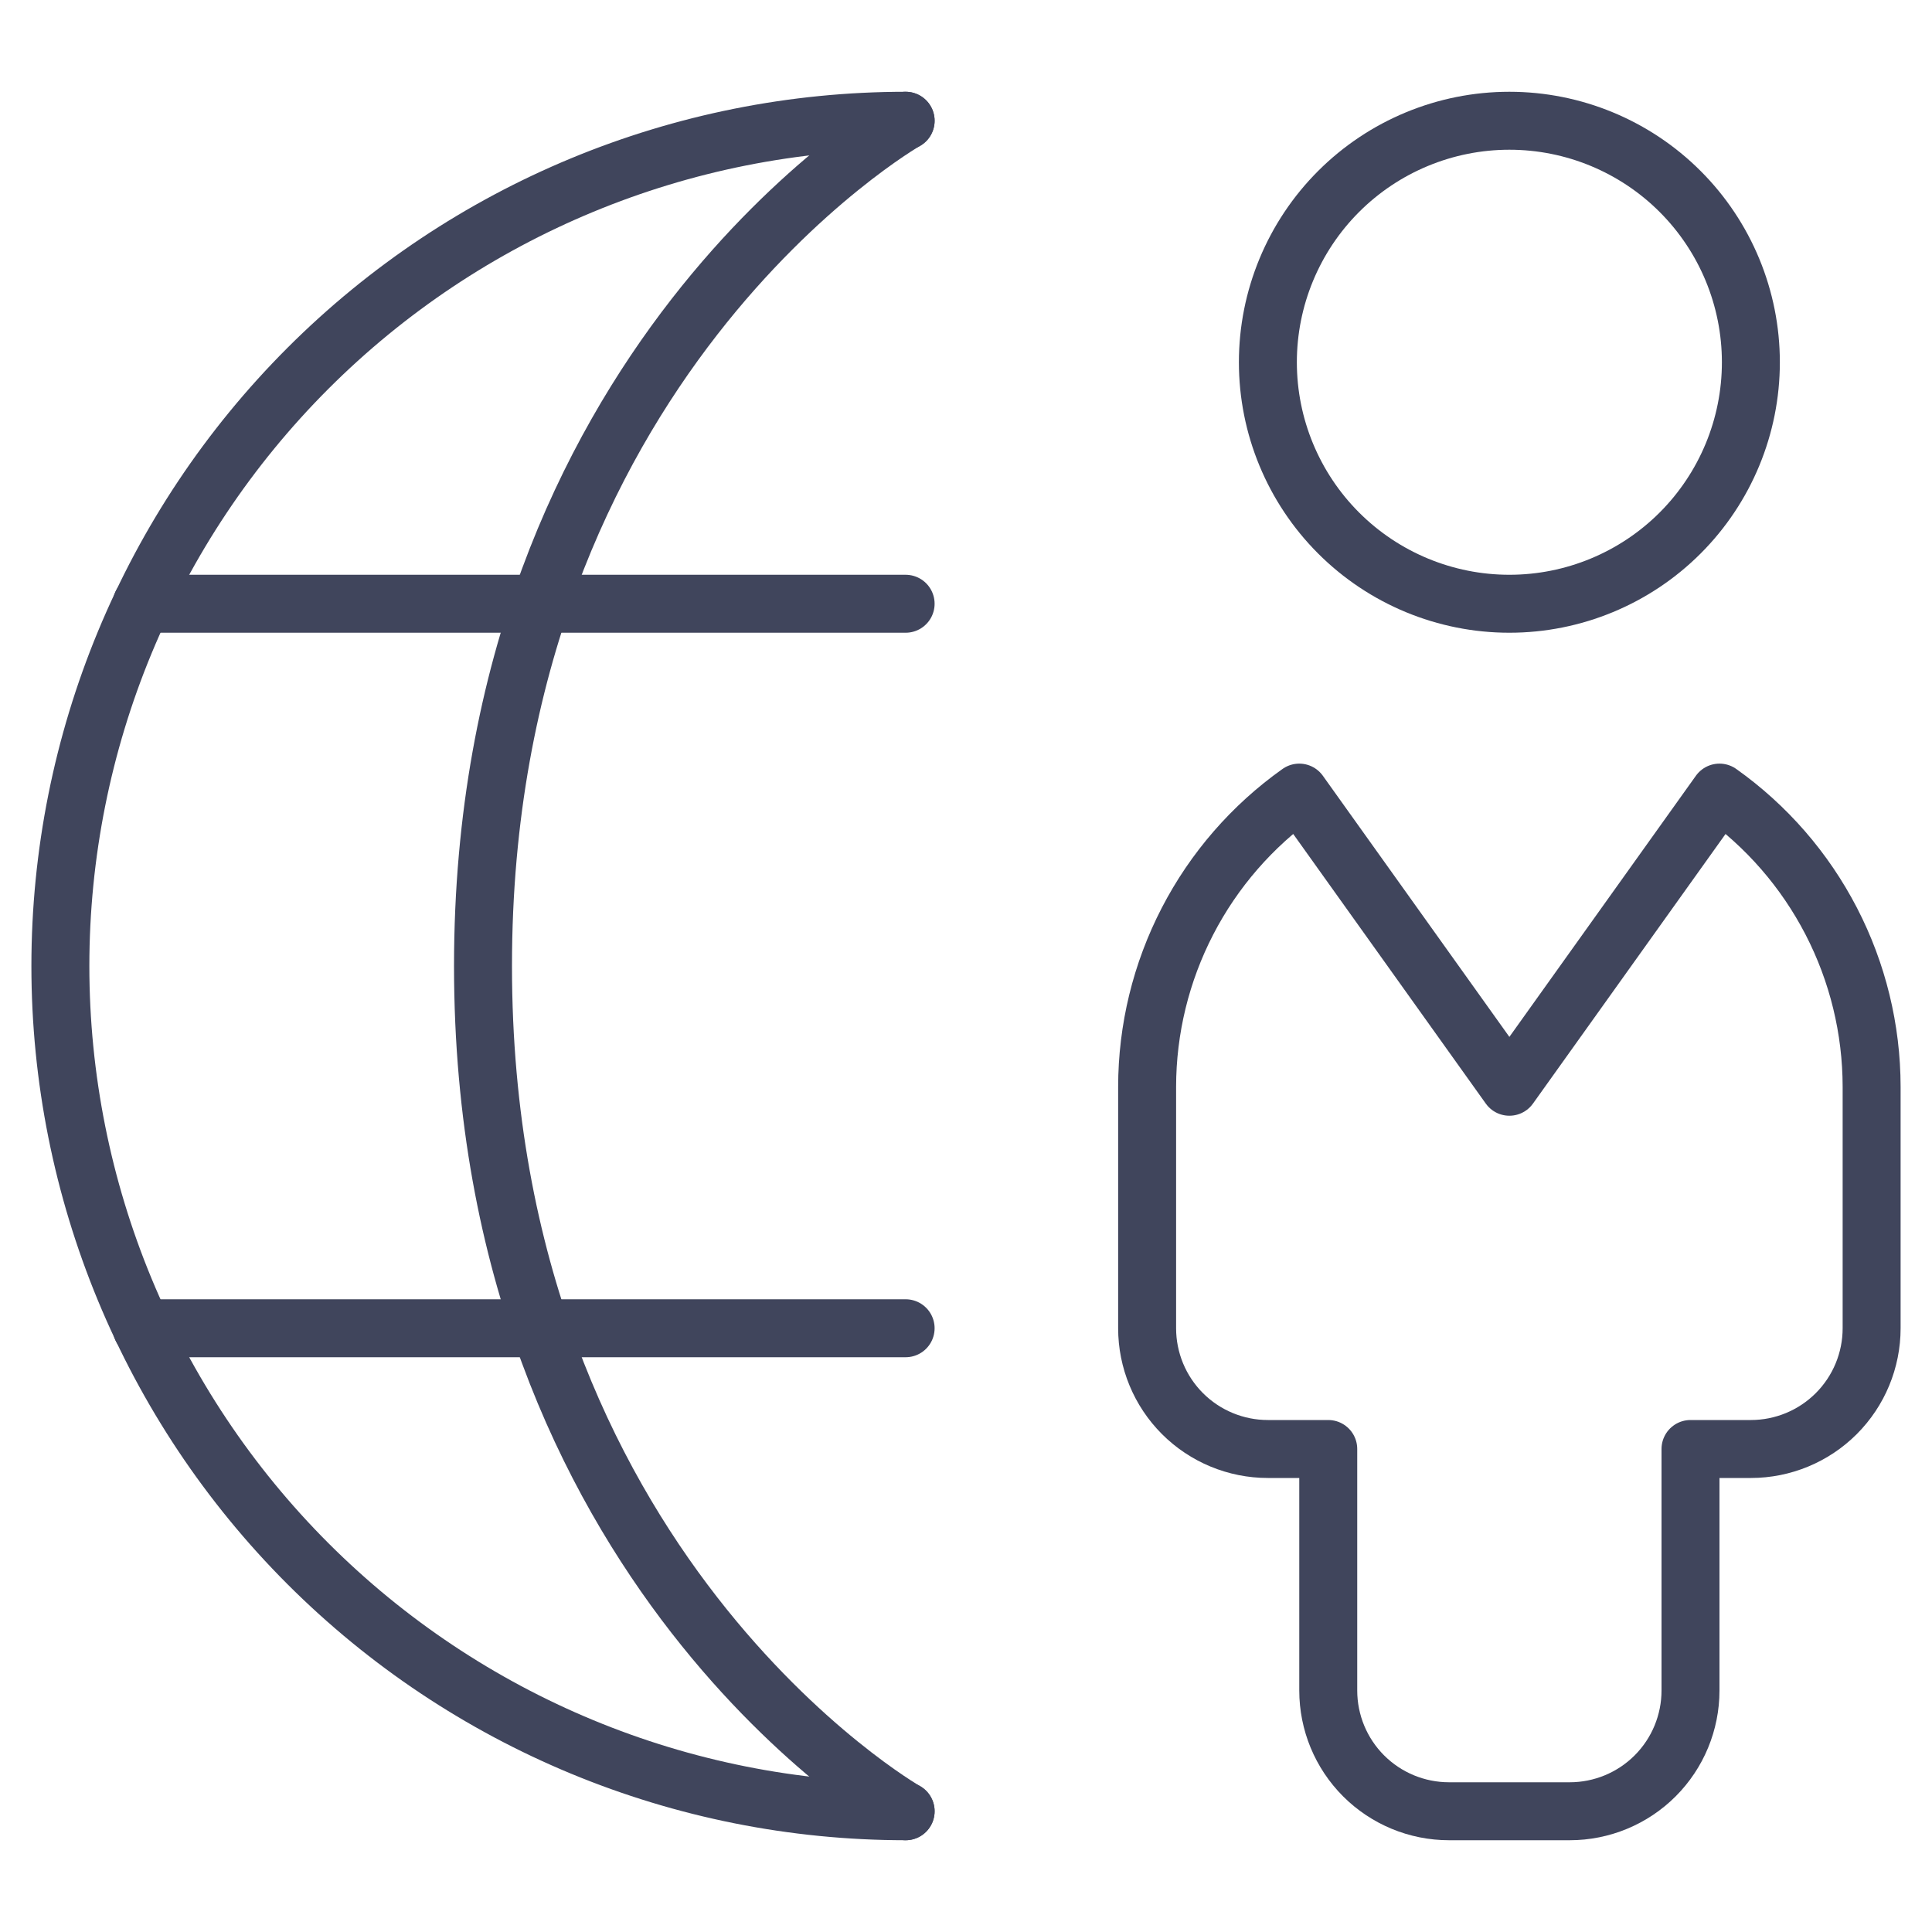 <svg width="100" height="100" viewBox="0 0 100 100" fill="none" xmlns="http://www.w3.org/2000/svg">
<path d="M46.875 93.75C35.272 93.75 24.144 89.141 15.939 80.936C7.734 72.731 3.125 61.603 3.125 50C3.125 38.397 7.734 27.269 15.939 19.064C24.144 10.859 35.272 6.25 46.875 6.25" stroke="#40455C" stroke-width="3" stroke-linecap="round" stroke-linejoin="round"/>
<path d="M46.875 6.25C46.875 6.25 25 18.75 25 50C25 81.25 46.875 93.75 46.875 93.75" stroke="#40455C" stroke-width="3" stroke-linecap="round" stroke-linejoin="round"/>
<path d="M46.875 31.25H7.337" stroke="#40455C" stroke-width="3" stroke-linecap="round" stroke-linejoin="round"/>
<path d="M46.875 68.75H7.337" stroke="#40455C" stroke-width="3" stroke-linecap="round" stroke-linejoin="round"/>
<path d="M65.625 18.75C65.625 22.065 66.942 25.245 69.286 27.589C71.63 29.933 74.81 31.25 78.125 31.25C81.44 31.25 84.62 29.933 86.964 27.589C89.308 25.245 90.625 22.065 90.625 18.75C90.625 15.435 89.308 12.255 86.964 9.911C84.62 7.567 81.44 6.25 78.125 6.25C74.81 6.25 71.63 7.567 69.286 9.911C66.942 12.255 65.625 15.435 65.625 18.75Z" stroke="#40455C" stroke-width="3" stroke-linecap="round" stroke-linejoin="round"/>
<path d="M89 41.025L78.125 56.25L67.25 41.025C64.818 42.751 62.834 45.033 61.465 47.681C60.095 50.33 59.378 53.268 59.375 56.25V68.75C59.375 70.407 60.033 71.997 61.205 73.169C62.377 74.341 63.968 75 65.625 75H68.75V87.5C68.75 89.157 69.408 90.747 70.58 91.919C71.752 93.091 73.343 93.75 75 93.75H81.25C82.907 93.75 84.498 93.091 85.67 91.919C86.842 90.747 87.5 89.157 87.5 87.5V75H90.625C92.282 75 93.873 74.341 95.045 73.169C96.217 71.997 96.875 70.407 96.875 68.75V56.25C96.872 53.268 96.155 50.33 94.785 47.681C93.416 45.033 91.432 42.751 89 41.025Z" stroke="#40455C" stroke-width="3" stroke-linecap="round" stroke-linejoin="round"/>
</svg>
